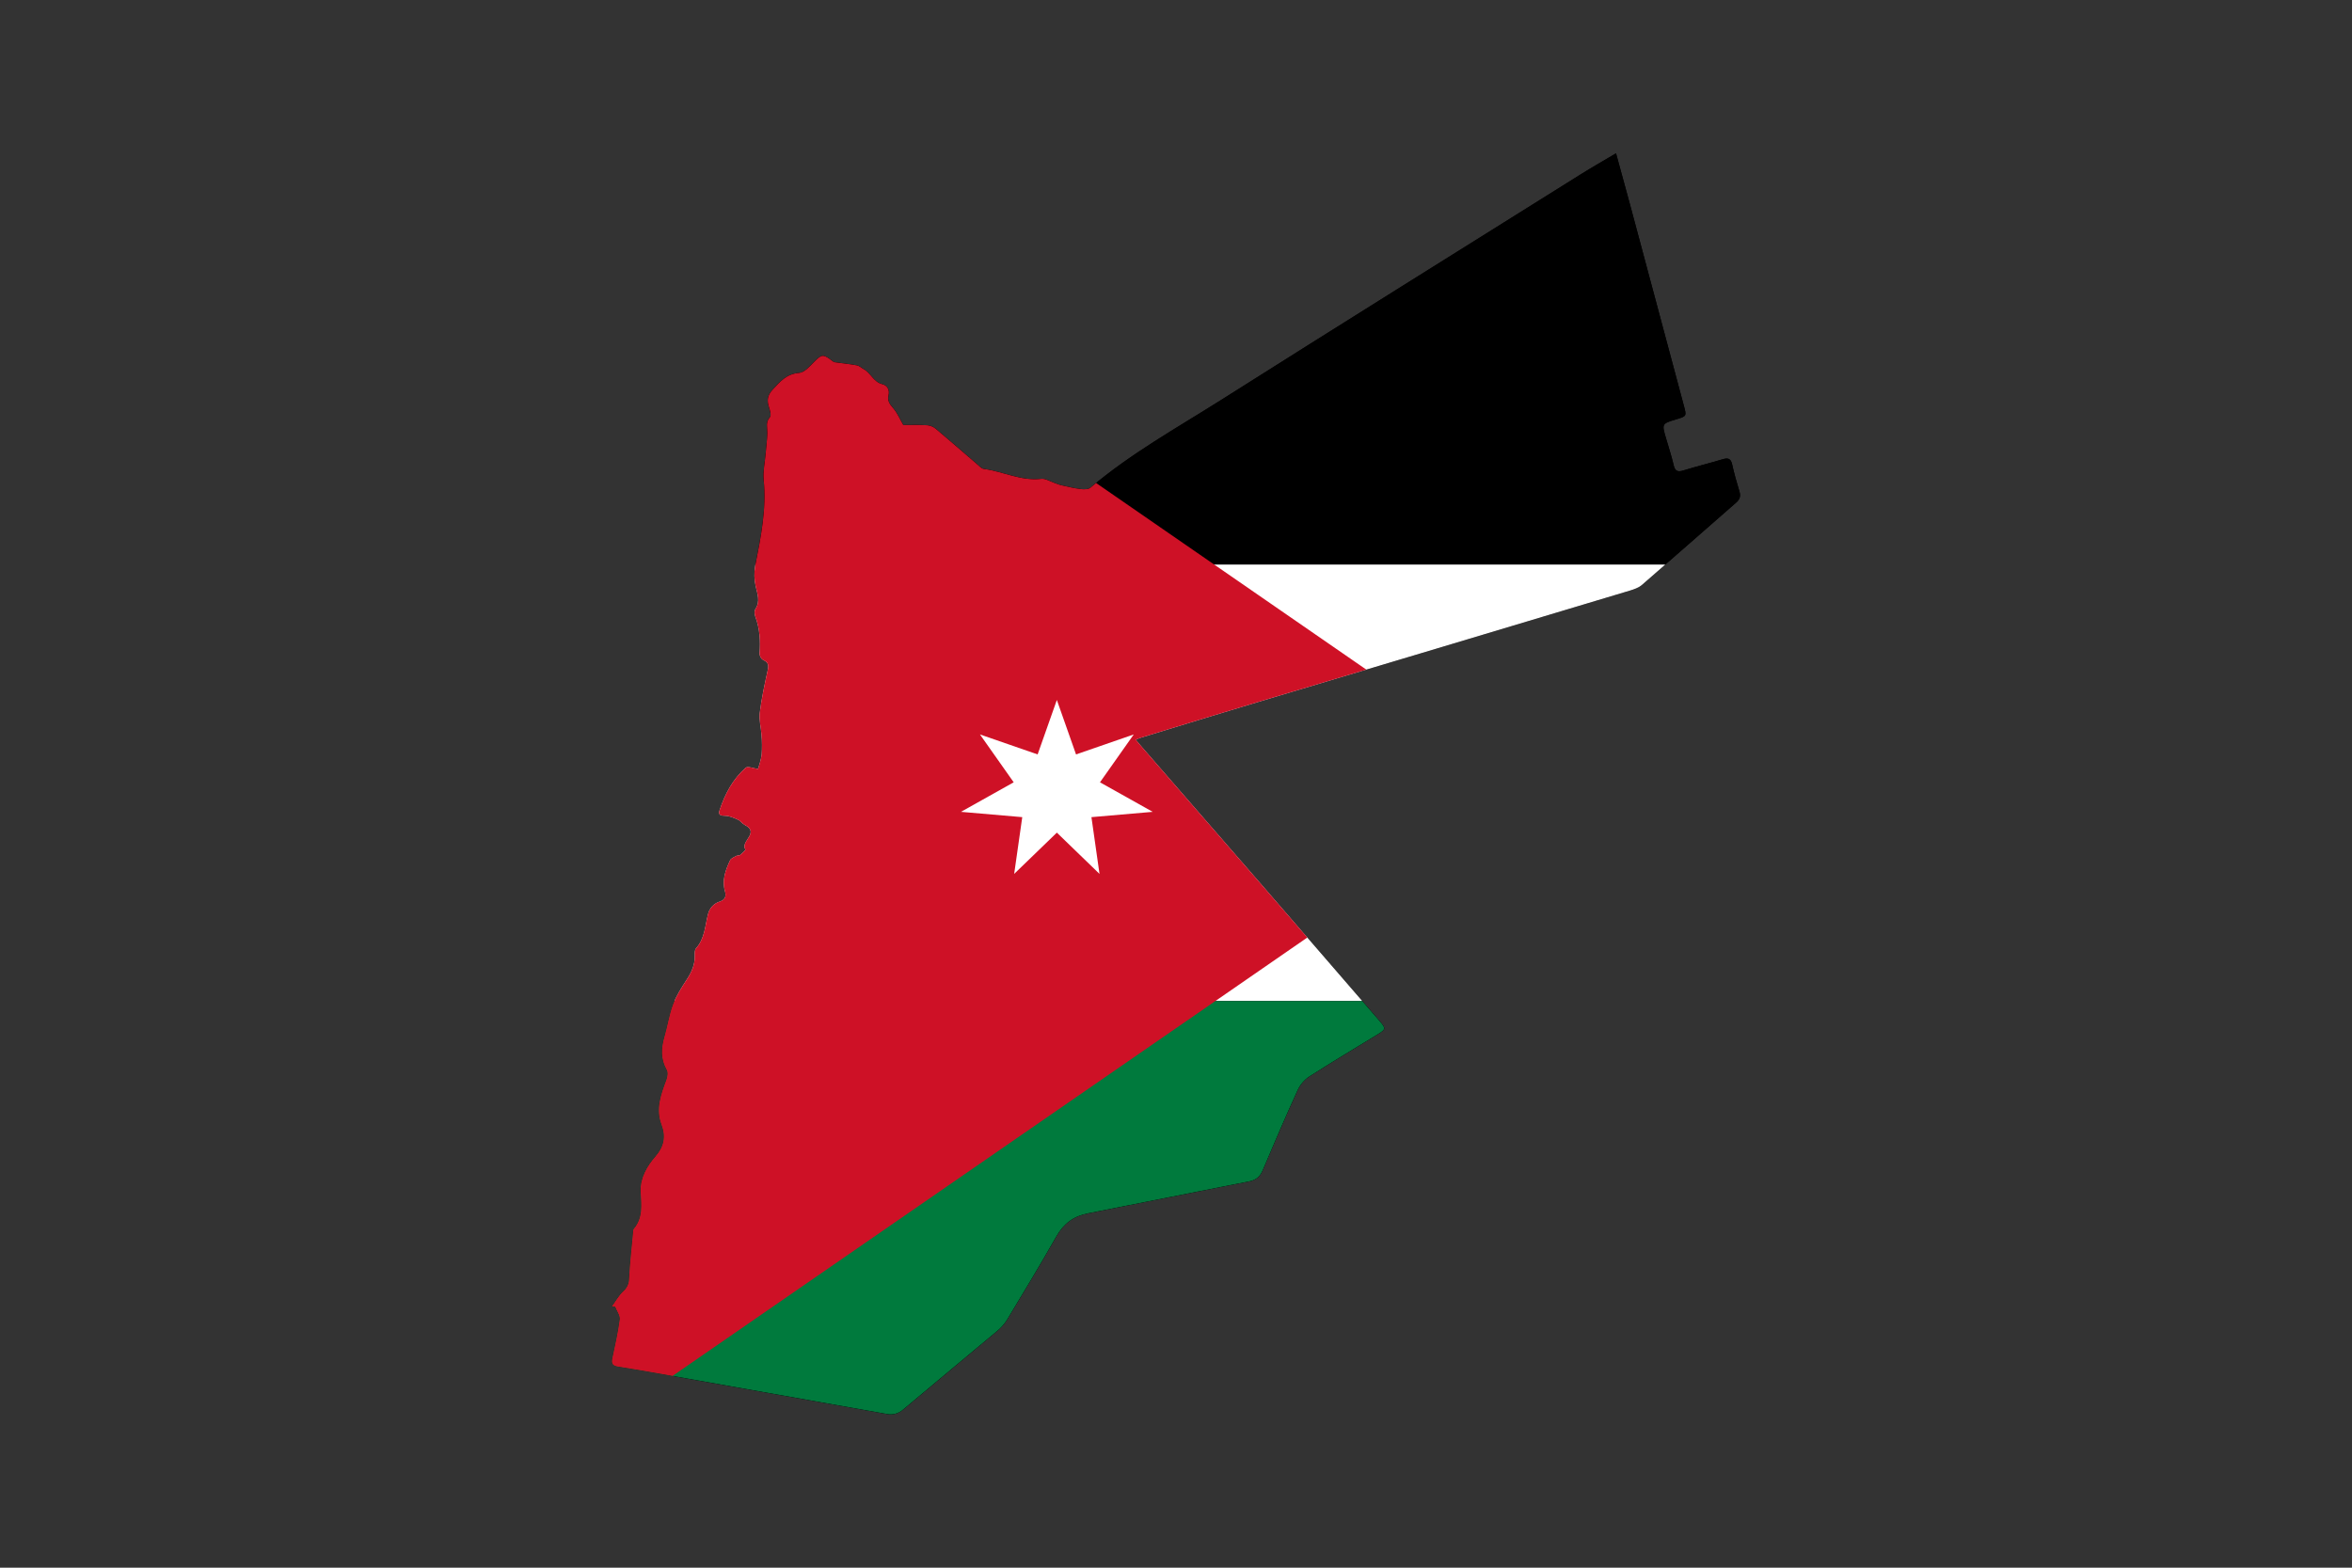 <svg id="Layer_1" data-name="Layer 1" xmlns="http://www.w3.org/2000/svg" xmlns:xlink="http://www.w3.org/1999/xlink" viewBox="0 0 1500 1000"><rect x="0" y="0" width="1500" height="1000" fill="#333333" stroke="none"/><defs><style>.cls-1{fill:none;}.cls-2{clip-path:url(#clip-path);}.cls-3{fill:#fff;}.cls-4{fill:#007a3d;}.cls-5{fill:#ce1126;}</style><clipPath id="clip-path"><path class="cls-1" d="M390.22,833.31c2.43-3.29,4.43-7,7.35-9.75a10.24,10.24,0,0,0,3.57-7.76c.54-10.3,1.72-20.56,2.67-30.84a1.75,1.75,0,0,1,.26-1c6.22-7.17,4.81-15.54,4.47-24s4-16.06,9.59-22.44c5.33-6.18,6.57-12.55,3.67-20.21-3.78-10-.29-19.26,3.17-28.54.71-1.91,1.1-4.73.21-6.3-3.93-6.92-3.57-13.85-1.47-21.14,2-6.78,3-13.88,5.44-20.45,2.12-5.66,5.45-10.86,8.75-15.93,3.16-4.85,5.41-9.71,5.18-15.62-.06-1.48-.05-3.46.81-4.42,5.55-6.22,5.71-14.21,7.61-21.65a11.1,11.1,0,0,1,7.58-8.19c3.06-1.06,4.34-3,3.23-6.72-2-6.9.42-13.41,3.29-19.59.6-1.3,2.56-2,4-2.83.7-.39,1.86-.08,2.43-.55,1.29-1.05,3.53-3.16,3.33-3.48-3.46-5.19,9.43-10.71-.35-15.63-1.62-.81-2.73-2.65-4.37-3.38-2.58-1.16-5.39-2.42-8.13-2.48s-4.65-.39-3.65-3.46c3.4-10.38,8.44-19.94,16.7-27.24,1.31-1.16,5,.42,7.87.76.56-2.11,1.93-5.61,2.31-9.21a77,77,0,0,0-.11-12.52c-.27-4.69-1.66-9.48-1.1-14.05,1.11-9,3.05-17.94,5-26.82.73-3.3.71-5.4-2.85-6.87a5.06,5.06,0,0,1-2.29-4.12c.62-8.09.17-15.89-2.69-23.55-.55-1.46-.68-3.7.09-4.89,3.23-5,1.17-9.65.11-14.64a32.71,32.71,0,0,1-.3-12.74c3.56-18.13,7.31-36.16,5.45-54.88-.54-5.4.74-11,1.21-16.49.38-4.54,1-9.08,1.11-13.62.05-3.42-1.21-6.72,1.61-9.95,1-1.1.16-4.23-.51-6.22-1.44-4.33-1.18-7.6,2.29-11.36,4.85-5.19,8.9-10.07,16.91-10.68,3.35-.25,6.74-4.15,9.52-7,4.7-4.78,5.72-5.1,10.94-1.14a5.52,5.52,0,0,0,2.13,1.33c4.72.7,9.48,1.1,14.18,2,1.55.27,2.89,1.61,4.36,2.42,4.54,2.43,6.28,8.17,11.76,9.56,3.53.89,4.86,3.74,4.1,7.12s.54,5.46,2.79,8c2.78,3.11,4.43,7.23,6.65,11,4.62,0,9.94-.2,15.22.11a10,10,0,0,1,5.48,2.26c8.94,7.49,17.71,15.2,26.58,22.8,1.26,1.07,2.61,2.6,4,2.79,12.3,1.62,23.76,7.86,36.68,6.35,2.65-.32,5.56,1.61,8.35,2.57,1.42.47,2.81,1.13,4.27,1.46,4,.91,8.08,1.92,12.2,2.43,2.15.26,5.11.38,6.53-.81,25.58-21.74,54.89-38,83.06-55.79,76.3-48.29,152.94-96.07,229.48-144,7.27-4.57,14.77-8.82,22.68-13.52,3,11.1,6,21.83,8.9,32.57q17.24,64.29,34.4,128.56c1.76,6.56,1.74,6.56-4.91,8.56-9.26,2.79-9.25,2.78-6.46,12.21,1.66,5.66,3.5,11.32,4.85,17.1.9,3.8,2.61,4.4,6.17,3.3,8.24-2.55,16.64-4.61,24.9-7.1,3.44-1.05,5.35-.68,6.21,3.23,1.27,5.78,2.89,11.5,4.62,17.17.91,3,.38,5.06-2,7.14-20.07,17.49-40,35.13-60.14,52.56-2.07,1.79-5,2.8-7.7,3.62Q920.63,412.44,801.67,448c-24.8,7.44-49.54,15.08-74.31,22.64-.8.24-1.55.61-3,1.2,1.36,1.61,2.42,3,3.61,4.31l77.08,88.69q37.31,43,74.52,86.15c4.49,5.2,4.4,5.5-1.3,9-14.45,8.85-29,17.54-43.25,26.68a21.11,21.11,0,0,0-7.37,8.52c-7.73,17-15.1,34.06-22.33,51.23-1.77,4.22-4.29,6.29-8.8,7.18-34.24,6.67-68.43,13.64-102.69,20.36-9.11,1.78-15.46,6.46-20.1,14.65-10.19,18-20.91,35.68-31.58,53.37a30.08,30.08,0,0,1-6.35,7.15c-19.87,16.68-39.89,33.15-59.71,49.89a12,12,0,0,1-10.7,2.89q-64-11.41-128.09-22.74c-14.35-2.54-28.68-5.15-43.07-7.4-3.77-.59-4.41-2.13-3.72-5.42,1.72-8.2,3.62-16.38,4.69-24.67.32-2.52-1.85-5.35-2.87-8.09Z"/></clipPath></defs><title>Flag-of-Jordan</title><g class="cls-2"><rect x="371.68" y="86.98" width="889.26" height="830.02"/><rect x="371.68" y="86.98" width="889.26" height="830.02"/><rect class="cls-3" x="371.68" y="360.11" width="889.26" height="278.44"/><rect class="cls-4" x="371.68" y="638.55" width="889.26" height="278.44"/><polygon class="cls-5" points="371.62 87.25 371.62 917.27 976.27 499.58 379.33 87.25 371.62 87.25"/><polygon class="cls-3" points="735.15 517.86 696.07 521.24 701.22 557.45 674.01 531.12 646.79 557.45 651.95 521.24 612.85 517.86 646.49 499.02 624.97 468.49 661.75 481.23 674.01 446.5 686.25 481.23 723.05 468.49 701.52 499.02 735.15 517.86"/></g></svg>